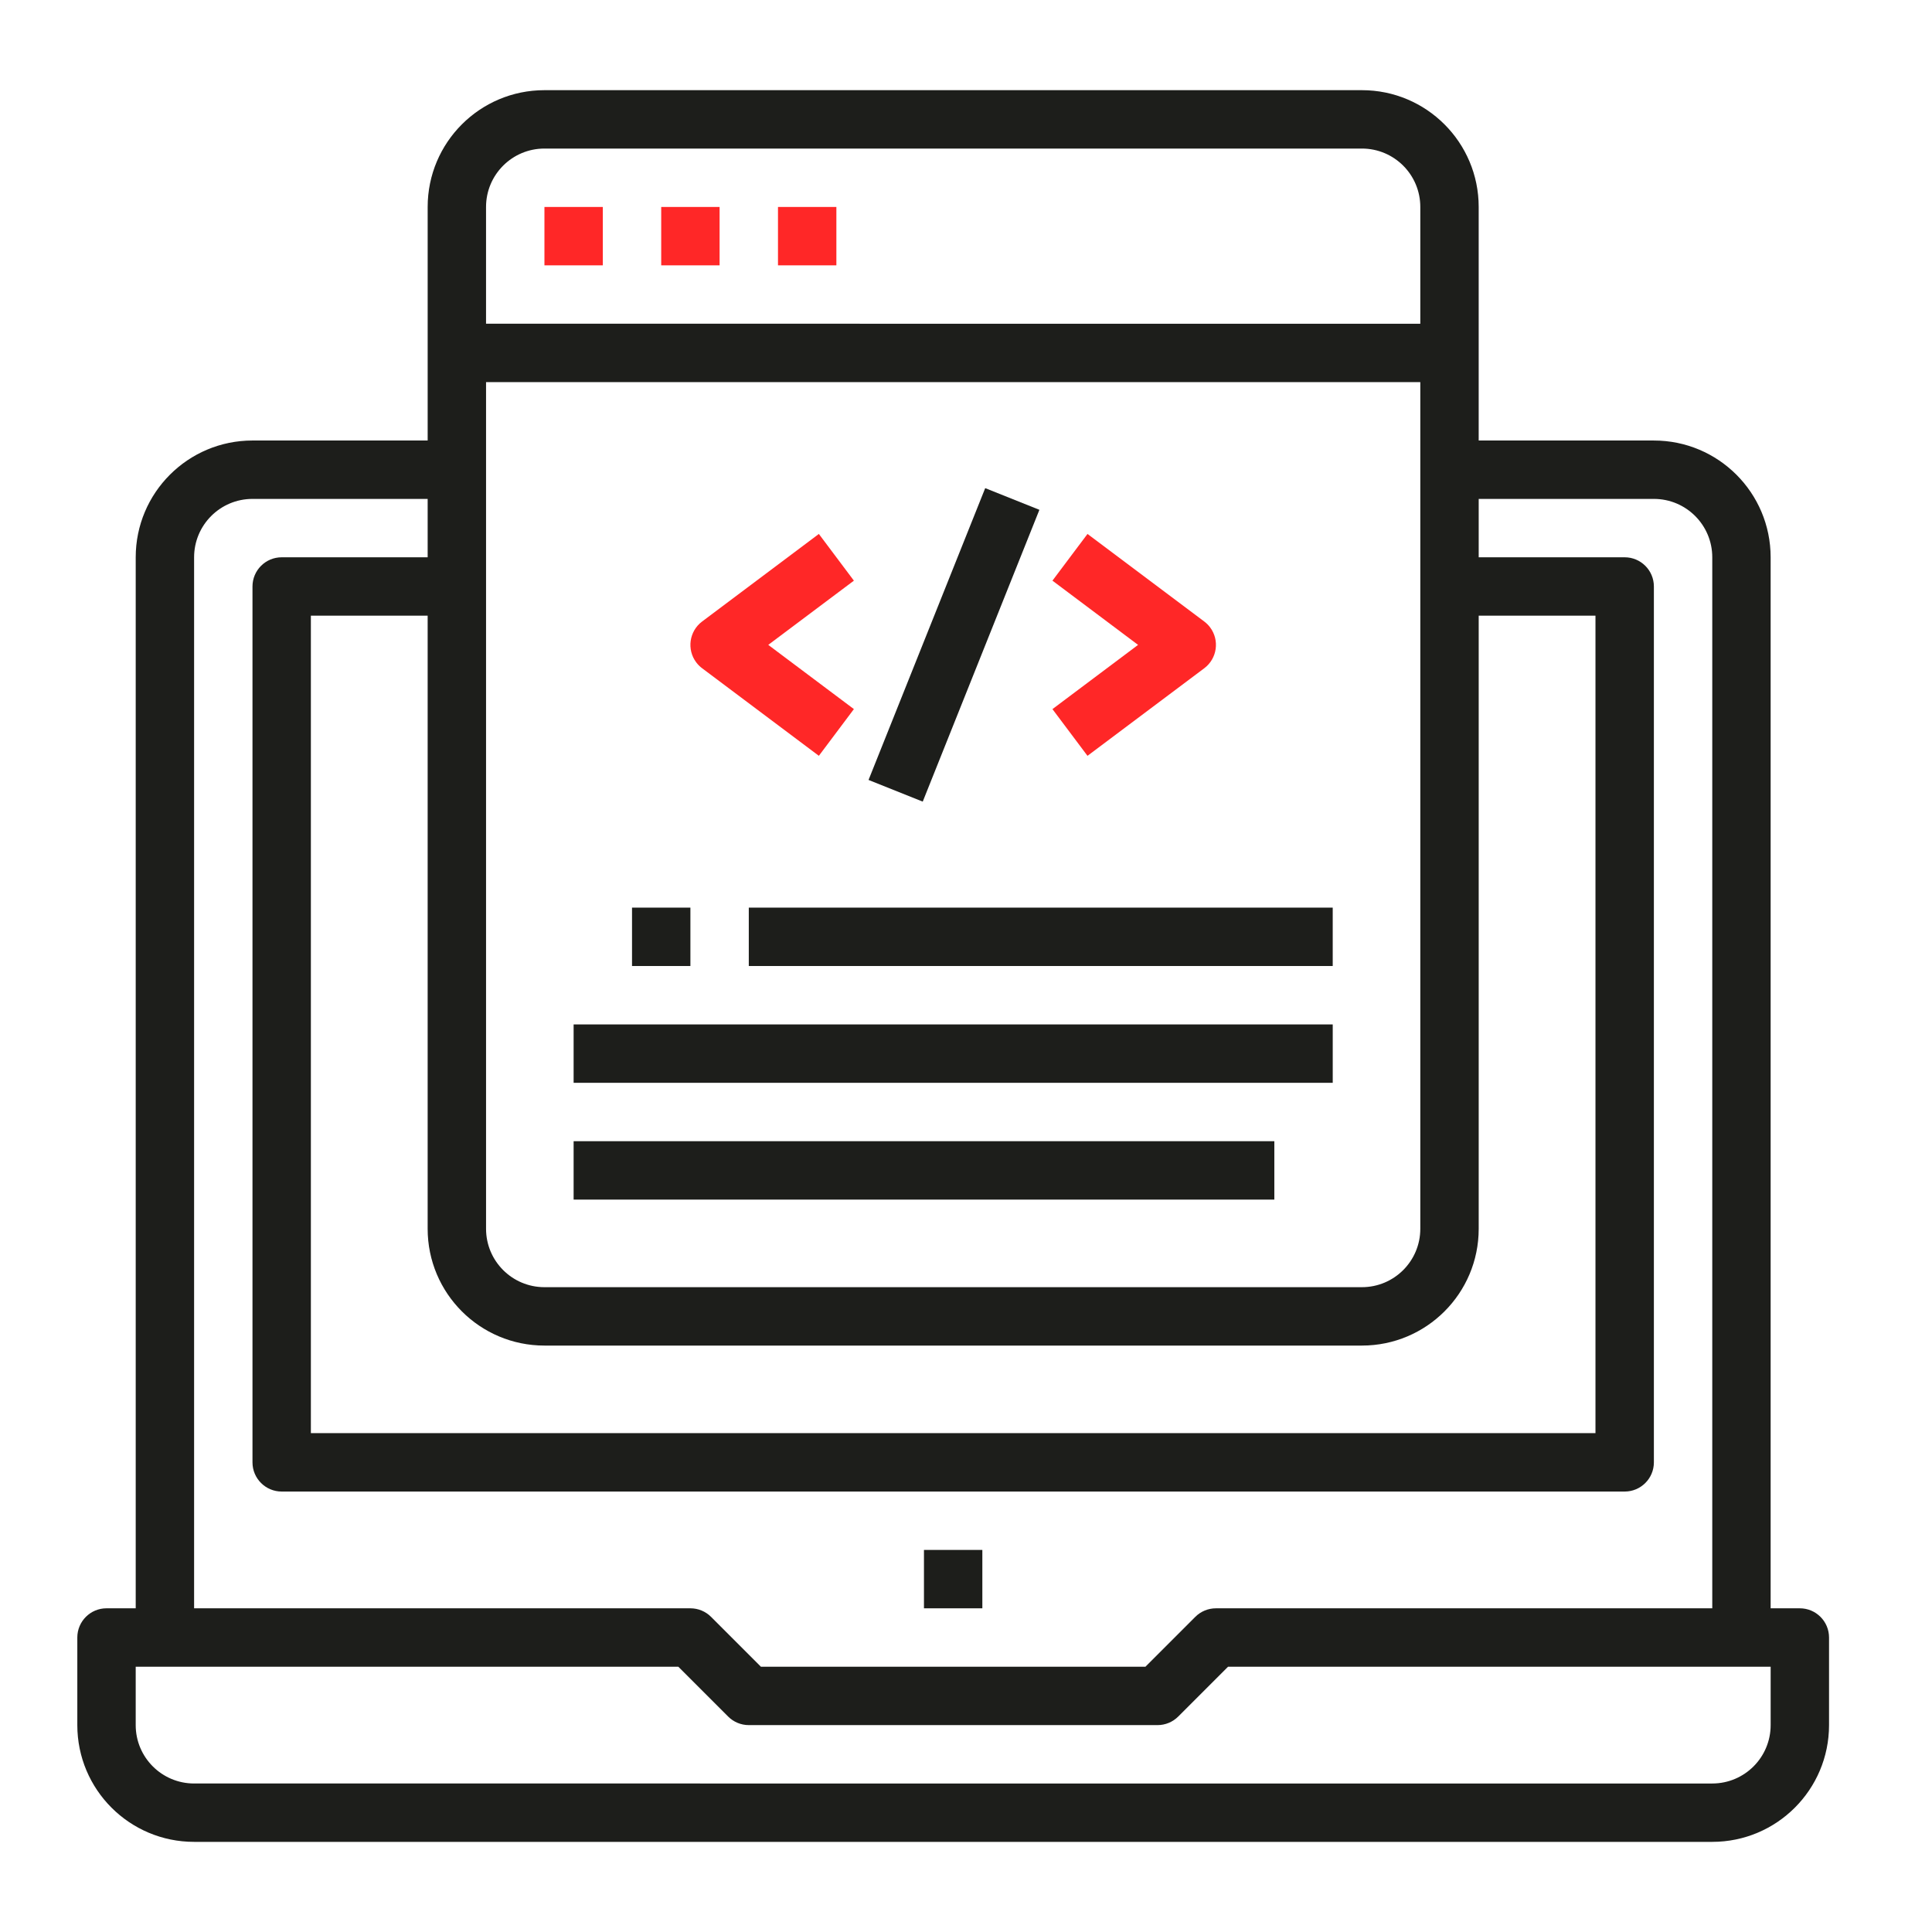 <?xml version="1.0" encoding="utf-8"?>
<!-- Generator: Adobe Illustrator 16.0.0, SVG Export Plug-In . SVG Version: 6.00 Build 0)  -->
<!DOCTYPE svg PUBLIC "-//W3C//DTD SVG 1.1//EN" "http://www.w3.org/Graphics/SVG/1.1/DTD/svg11.dtd">
<svg version="1.1" id="Layer_1" xmlns="http://www.w3.org/2000/svg" xmlns:xlink="http://www.w3.org/1999/xlink" x="0px" y="0px"
	 width="150px" height="150px" viewBox="0 0 150 150" enable-background="new 0 0 150 150" xml:space="preserve">
<g>
	<g>
		<g>
			<rect x="71.736" y="120.336" fill="#1D1E1B" width="4.533" height="4.533"/>
		</g>
	</g>
</g>
<g>
	<g>
		<g>
			<path fill="#1D1E1B" d="M139.739,124.869h-2.267V43.268c0-5.007-4.059-9.066-9.066-9.066h-13.601V16.068
				c0-5.008-4.059-9.067-9.066-9.067H42.27c-5.008,0-9.066,4.059-9.066,9.067v18.133h-13.6c-5.008,0-9.067,4.059-9.067,9.066v81.601
				H8.27c-1.252,0-2.267,1.016-2.267,2.268v6.8c0,5.008,4.059,9.066,9.067,9.066h117.87c5.008,0,9.066-4.059,9.066-9.066v-6.8
				C142.006,125.885,140.991,124.869,139.739,124.869z M37.736,16.068c0-2.504,2.029-4.534,4.533-4.534h63.47
				c2.504,0,4.533,2.029,4.533,4.534v9.066H37.736V16.068z M37.736,29.668h72.536v65.735c0,2.504-2.029,4.533-4.533,4.533H42.27
				c-2.504,0-4.533-2.029-4.533-4.533V29.668z M42.27,104.47h63.47c5.008,0,9.066-4.059,9.066-9.066V47.801h9.066v63.468H24.136
				V47.801h9.067v47.602C33.203,100.411,37.262,104.47,42.27,104.47z M15.07,43.268c0-2.504,2.029-4.533,4.533-4.533h13.6v4.533
				H21.87c-1.252,0-2.267,1.015-2.267,2.267v68.001c0,1.252,1.015,2.267,2.267,2.267h104.27c1.252,0,2.267-1.015,2.267-2.267V45.535
				c0-1.252-1.015-2.267-2.267-2.267h-11.334v-4.533h13.601c2.504,0,4.533,2.029,4.533,4.533v81.601H94.406
				c-0.601,0-1.178,0.237-1.603,0.663l-3.87,3.871H59.075l-3.869-3.871c-0.425-0.426-1.002-0.663-1.603-0.663H15.07V43.268z
				 M137.473,133.937c0,2.504-2.029,4.533-4.533,4.533H15.07c-2.504,0-4.534-2.029-4.534-4.533v-4.533h42.128l3.869,3.869
				c0.425,0.425,1.001,0.664,1.603,0.664h31.736c0.602,0,1.178-0.239,1.604-0.664l3.869-3.869h42.128V133.937z"/>
		</g>
	</g>
</g>
<g>
	<g>
		<g>
			<rect x="44.536" y="79.536" fill="#1D1E1B" width="58.937" height="4.533"/>
		</g>
	</g>
</g>
<g>
	<g>
		<g>
			<rect x="44.536" y="88.603" fill="#1D1E1B" width="54.403" height="4.534"/>
		</g>
	</g>
</g>
<g>
	<g>
		<g>
			<rect x="58.136" y="70.468" fill="#1D1E1B" width="45.336" height="4.533"/>
		</g>
	</g>
</g>
<g>
	<g>
		<g>
			<rect x="42.27" y="16.068" fill="#FF2727" width="4.533" height="4.533"/>
		</g>
	</g>
</g>
<g>
	<g>
		<g>
			<rect x="51.336" y="16.068" fill="#FF2727" width="4.533" height="4.533"/>
		</g>
	</g>
</g>
<g>
	<g>
		<g>
			<rect x="60.403" y="16.068" fill="#FF2727" width="4.533" height="4.533"/>
		</g>
	</g>
</g>
<g>
	<g>
		<g>
			<rect x="49.07" y="70.468" fill="#1D1E1B" width="4.533" height="4.533"/>
		</g>
	</g>
</g>
<g>
	<g>
		<g>
			<path fill="#FF2727" d="M66.296,45.082l-2.72-3.627l-9.066,6.8c-1.001,0.751-1.204,2.172-0.454,3.173
				c0.129,0.172,0.282,0.324,0.454,0.453l9.066,6.8l2.72-3.627l-6.648-4.986L66.296,45.082z"/>
		</g>
	</g>
</g>
<g>
	<g>
		<g>
			<path fill="#FF2727" d="M93.952,48.708c-0.129-0.172-0.281-0.324-0.453-0.453l-9.066-6.8l-2.721,3.627l6.648,4.987l-6.648,4.986
				l2.721,3.627l9.066-6.8C94.501,51.13,94.703,49.709,93.952,48.708z"/>
		</g>
	</g>
</g>
<g>
	<g>
		
			<rect x="61.799" y="47.804" transform="matrix(-0.371 0.928 -0.928 -0.371 147.988 -0.032)" fill="#1D1E1B" width="24.412" height="4.534"/>
	</g>
</g>
</svg>

